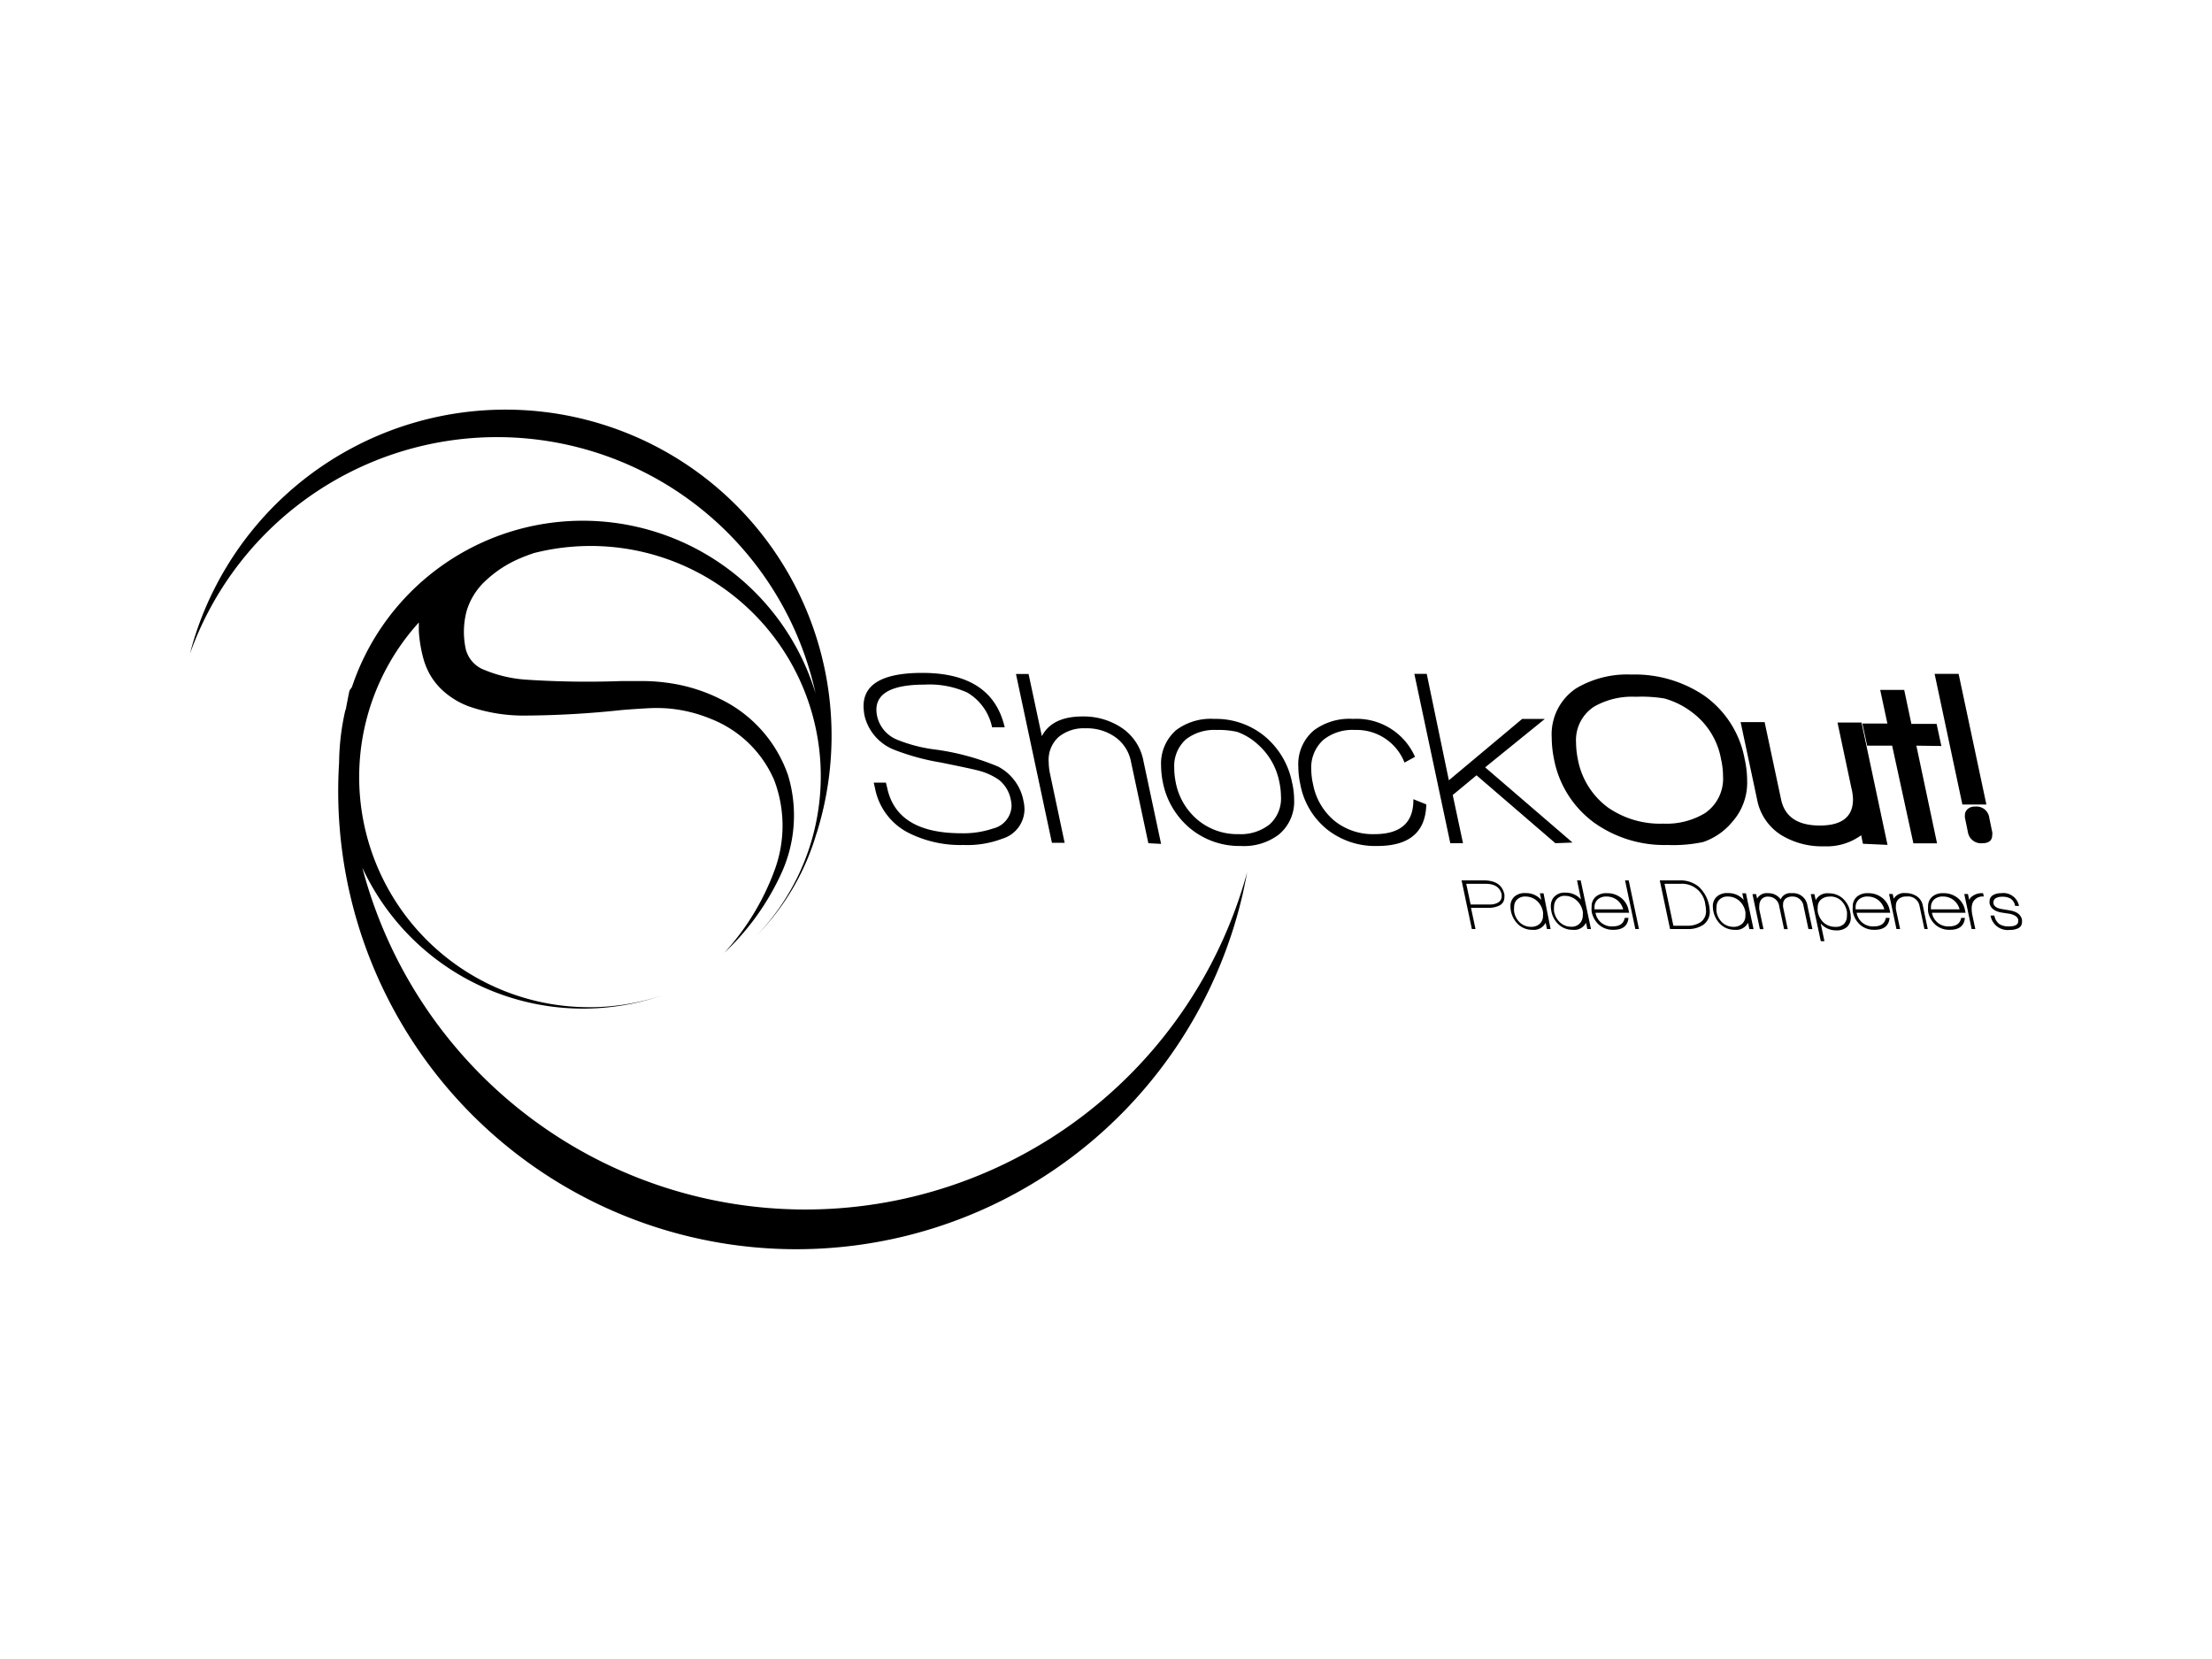 <svg id="Layer_1" data-name="Layer 1" xmlns="http://www.w3.org/2000/svg" viewBox="0 0 200 150"><title>shockout</title><path d="M31.6,62.44c-.11.5-.2,1-.3,1.5,0,.13-.07.25-.1.38a22.1,22.1,0,0,0-.54,4.62,41.42,41.42,0,0,0,81.74,11.72c.13-.6.25-1.19.36-1.79a41.41,41.41,0,0,1-80-.42A22,22,0,0,0,59.87,90a20.81,20.81,0,0,1-22-33.72c0,.27,0,.53,0,.79a12.2,12.2,0,0,0,.44,2.58,6.26,6.26,0,0,0,.28.77,6,6,0,0,0,.36.7,6.11,6.11,0,0,0,1,1.24,7.26,7.26,0,0,0,2.47,1.52,15.12,15.12,0,0,0,4.86.82,85.86,85.86,0,0,0,8.92-.5c.72-.06,1.44-.11,2.15-.15a14.46,14.46,0,0,1,2,0,13,13,0,0,1,3.93.95A10.33,10.33,0,0,1,70,70.54a11.6,11.6,0,0,1,0,8.23,22.6,22.6,0,0,1-4.51,7.38A23,23,0,0,0,70.63,79a12.57,12.57,0,0,0,.62-8.91,12,12,0,0,0-6.07-6.86,15.08,15.08,0,0,0-4.47-1.44,16.84,16.84,0,0,0-2.35-.21c-.75,0-1.49,0-2.23,0a84.05,84.05,0,0,1-8.6-.13,11.9,11.9,0,0,1-3.71-.87,2.71,2.71,0,0,1-1.71-1.9,7.38,7.38,0,0,1,.07-3.4,6.08,6.08,0,0,1,1.68-2.73,10.55,10.55,0,0,1,3-2A15.22,15.22,0,0,1,48.3,50,20.81,20.81,0,0,1,68.42,84.58a21.9,21.9,0,0,0,5.37-9.11l.1-.3a29.48,29.48,0,1,0-56.37-17.3c-.13.42-.24.83-.35,1.25a29.48,29.48,0,0,1,56.57,3.57,22,22,0,0,0-41.92-.57"/><path d="M87.12,76.4a10.42,10.42,0,0,1-5-1.11,5.73,5.73,0,0,1-3-4L79,70.76H80.1l.11.45q.86,4.13,6.71,4.13a8.39,8.39,0,0,0,2.87-.43,2.17,2.17,0,0,0,1.67-2.05,2.52,2.52,0,0,0-.07-.56,3,3,0,0,0-1.06-1.78,5.63,5.63,0,0,0-1.92-.86q-.59-.16-3.36-.72a21,21,0,0,1-4.15-1.13,4.41,4.41,0,0,1-2.73-3.09,4.77,4.77,0,0,1-.09-.88q0-3,5.31-3,6.32,0,7.45,4.92H89.7a4.75,4.75,0,0,0-2.24-3.14,8.27,8.27,0,0,0-3.86-.72q-4.34,0-4.36,2.26a2.91,2.91,0,0,0,.07.61,3,3,0,0,0,1.78,2.1,13.47,13.47,0,0,0,3.32.88,22.36,22.36,0,0,1,5.83,1.56,4.41,4.41,0,0,1,2.3,3.11,3.59,3.59,0,0,1,.09.77,2.8,2.8,0,0,1-2,2.64A8.87,8.87,0,0,1,87.12,76.4Z"/><path d="M103.83,76.24l-1.56-7.32a3.55,3.55,0,0,0-1.47-2.3,4.43,4.43,0,0,0-2.66-.77,3.58,3.58,0,0,0-2.43.79,2.79,2.79,0,0,0-.89,2.28,5.27,5.27,0,0,0,.11,1l1.33,6.28H95.11L91.86,60.94H93l1.2,5.62q.93-1.78,3.68-1.78a6.2,6.2,0,0,1,3.5,1,4.6,4.6,0,0,1,2,3l1.6,7.52Z"/><path d="M112.18,76.49a7,7,0,0,1-4.56-1.58,7.22,7.22,0,0,1-2.48-4.18,8,8,0,0,1-.16-1.51A4,4,0,0,1,106.36,66,5.23,5.23,0,0,1,109.79,65a6.94,6.94,0,0,1,4.57,1.58,7.26,7.26,0,0,1,2.47,4.2,7,7,0,0,1,.18,1.51,3.86,3.86,0,0,1-1.4,3.18A5.22,5.22,0,0,1,112.18,76.49Zm1.54-9.19a5.48,5.48,0,0,0-1.87-1.13A7.64,7.64,0,0,0,110,66a4.21,4.21,0,0,0-2.75.83,3.23,3.23,0,0,0-1.08,2.6,6.59,6.59,0,0,0,.13,1.29,5.86,5.86,0,0,0,2,3.42,5.6,5.6,0,0,0,3.7,1.28,4.2,4.2,0,0,0,2.79-.88A3.14,3.14,0,0,0,115.82,72a6.49,6.49,0,0,0-.14-1.26A6.07,6.07,0,0,0,113.72,67.3Z"/><path d="M124.53,76.49A7,7,0,0,1,120,75a6.82,6.82,0,0,1-2.43-4.08,7.5,7.5,0,0,1-.18-1.58,4,4,0,0,1,1.4-3.3A5.39,5.39,0,0,1,122.34,65a5.77,5.77,0,0,1,5.6,3.43l-.95.52A4.64,4.64,0,0,0,122.52,66a4.21,4.21,0,0,0-2.85.88,3.35,3.35,0,0,0-1.11,2.69,6.07,6.07,0,0,0,.16,1.33,5.65,5.65,0,0,0,1.93,3.31,5.54,5.54,0,0,0,3.62,1.21q3.57,0,3.52-3.16l1.17.47Q128.87,76.49,124.53,76.49Z"/><path d="M140.63,76.24,133.5,70.1l-2.15,1.78.93,4.36h-1.15l-3.25-15.31H129l2,9.62L137.63,65l2.05,0-5.4,4.38,7.9,6.8Z"/><path d="M156.65,74.28A5.88,5.88,0,0,1,154,76.13a13,13,0,0,1-3.23.27,10.94,10.94,0,0,1-6.61-2,9.25,9.25,0,0,1-3.66-5.8,9.81,9.81,0,0,1-.2-1.92,5,5,0,0,1,2.19-4.43,9,9,0,0,1,5-1.26,11.21,11.21,0,0,1,6.59,1.9,9,9,0,0,1,3.66,5.71,9.24,9.24,0,0,1,.23,2A5.32,5.32,0,0,1,156.65,74.28ZM153,64.41a7.33,7.33,0,0,0-2.53-1.26A12.68,12.68,0,0,0,147.9,63a6.91,6.91,0,0,0-3.75.88,3.6,3.6,0,0,0-1.65,3.25,8,8,0,0,0,.16,1.51A7,7,0,0,0,145.37,73a8.25,8.25,0,0,0,5,1.47,6.74,6.74,0,0,0,3.79-.95,3.77,3.77,0,0,0,1.63-3.34,7.08,7.08,0,0,0-.18-1.54A6.76,6.76,0,0,0,153,64.41Z"/><path d="M168.44,76.29l-.16-.77a5.28,5.28,0,0,1-3.34,1,7.07,7.07,0,0,1-3.86-1,4.84,4.84,0,0,1-2.21-3.23l-1.49-7h2.17l1.49,7q.5,2.35,3.5,2.35t3-2.37a4.49,4.49,0,0,0-.14-1l-1.26-5.94h2.17l2.35,11.06Z"/><path d="M173.27,67.42l1.87,8.83H173l-1.92-8.83h-2.26l-.43-2h2.26L170,62.38h2.17l.65,3.07h2.28l.43,2Z"/><path d="M177.43,72.74l-2.51-11.81h2.17l2.51,11.81Zm1.81,3.5a1.2,1.2,0,0,1-1.31-1l-.27-1.31a1.49,1.49,0,0,1,0-.25.7.7,0,0,1,.24-.52.93.93,0,0,1,.67-.23,1.16,1.16,0,0,1,1.29,1l.27,1.31a.61.61,0,0,1,0,.23Q180.14,76.24,179.23,76.24Z"/><path d="M134.67,82.08H133l.41,1.92h-.33l-.93-4.4h2q1.6,0,1.87,1.26a1.21,1.21,0,0,1,0,.27.8.8,0,0,1-.49.76A2.09,2.09,0,0,1,134.67,82.08Zm-.35-2.17h-1.75l.4,1.87h1.76a1.43,1.43,0,0,0,.69-.16.62.62,0,0,0,.35-.57,1,1,0,0,0,0-.19Q135.55,79.91,134.32,79.91Z"/><path d="M139.87,84l-.12-.57a1.19,1.19,0,0,1-1.19.64,1.86,1.86,0,0,1-1.26-.46,2.28,2.28,0,0,1-.73-1.64,1.13,1.13,0,0,1,.37-.91,1.38,1.38,0,0,1,1-.31,1.82,1.82,0,0,1,1.42.62l-.13-.6h.33L140.2,84Zm-1.95-2.94a1,1,0,0,0-.86.4,1,1,0,0,0-.16.58,2,2,0,0,0,0,.38,1.72,1.72,0,0,0,.53,1,1.46,1.46,0,0,0,1,.38,1.12,1.12,0,0,0,.78-.27.94.94,0,0,0,.3-.74,1.55,1.55,0,0,0,0-.34,1.73,1.73,0,0,0-.55-1A1.56,1.56,0,0,0,137.92,81.06Z"/><path d="M143.52,84l-.12-.57a1.17,1.17,0,0,1-1.18.64,1.85,1.85,0,0,1-1.28-.47,2.16,2.16,0,0,1-.67-1.2,2.23,2.23,0,0,1-.05-.46,1.27,1.27,0,0,1,.21-.74,1.25,1.25,0,0,1,1.1-.49,1.82,1.82,0,0,1,1.42.62l-.36-1.73h.33l.93,4.4Zm-2-3a.92.92,0,0,0-.85.41,1.08,1.08,0,0,0-.16.6,2,2,0,0,0,0,.38,1.79,1.79,0,0,0,.53,1,1.46,1.46,0,0,0,1,.4,1,1,0,0,0,.88-.4,1.06,1.06,0,0,0,.19-.63,1.61,1.61,0,0,0,0-.34,1.76,1.76,0,0,0-.55-1A1.56,1.56,0,0,0,141.57,81Z"/><path d="M144.26,82.53a1.48,1.48,0,0,0,1.56,1.23q.94,0,1.08-.77h.34q-.1,1.08-1.36,1.08a1.91,1.91,0,0,1-1.29-.44,2.14,2.14,0,0,1-.68-1.21,2.28,2.28,0,0,1,0-.43,1.14,1.14,0,0,1,.37-.91,1.43,1.43,0,0,1,1-.32,2,2,0,0,1,1.28.41,1.85,1.85,0,0,1,.69,1.13l.05.23Zm1-1.47a1.13,1.13,0,0,0-.78.25.92.92,0,0,0-.31.74,1.2,1.2,0,0,0,0,.17h2.59a1.57,1.57,0,0,0-.56-.85A1.54,1.54,0,0,0,145.27,81.06Z"/><path d="M147.86,84l-.93-4.4h.33l.93,4.4Z"/><path d="M152.56,84H151l-.93-4.4h1.77a2.62,2.62,0,0,1,1.75.57,3.16,3.16,0,0,1,1,2.21,1.43,1.43,0,0,1-.62,1.26A2.48,2.48,0,0,1,152.56,84Zm-.63-4.09H150.5l.8,3.79h1.21a2.17,2.17,0,0,0,1.22-.3,1.19,1.19,0,0,0,.52-1.07,2.63,2.63,0,0,0-.06-.52A2.12,2.12,0,0,0,151.93,79.91Z"/><path d="M158.17,84l-.12-.57a1.19,1.19,0,0,1-1.19.64,1.86,1.86,0,0,1-1.26-.46,2.28,2.28,0,0,1-.73-1.64,1.13,1.13,0,0,1,.37-.91,1.38,1.38,0,0,1,1-.31,1.82,1.82,0,0,1,1.42.62l-.13-.6h.33l.69,3.24Zm-1.95-2.94a1,1,0,0,0-.86.4,1,1,0,0,0-.16.58,2,2,0,0,0,0,.38,1.72,1.72,0,0,0,.53,1,1.46,1.46,0,0,0,1,.38,1.12,1.12,0,0,0,.78-.27.94.94,0,0,0,.3-.74,1.55,1.55,0,0,0,0-.34,1.73,1.73,0,0,0-.55-1A1.56,1.56,0,0,0,156.23,81.06Z"/><path d="M163.51,84l-.44-2.07a1,1,0,0,0-1-.87,1,1,0,0,0-.6.17.65.65,0,0,0-.25.54,1.2,1.2,0,0,0,0,.24l.42,2h-.33l-.44-2.07a1,1,0,0,0-1-.87.73.73,0,0,0-.69.36,1,1,0,0,0-.11.47,1.52,1.52,0,0,0,0,.33l.38,1.78h-.33l-.67-3.17h.33l.09.41a1,1,0,0,1,1-.49,1.32,1.32,0,0,1,1.13.56.94.94,0,0,1,1-.56,1.3,1.3,0,0,1,1.42,1.12l.45,2.13Z"/><path d="M166.05,84.12a1.84,1.84,0,0,1-1.43-.62l.34,1.6h-.33l-.91-4.26h.33l.12.55a1.16,1.16,0,0,1,1.15-.62,1.88,1.88,0,0,1,1.28.45,2.15,2.15,0,0,1,.68,1.21,2.2,2.2,0,0,1,.06.49,1.14,1.14,0,0,1-.35.9A1.39,1.39,0,0,1,166.05,84.12Zm-.62-3.05a1.14,1.14,0,0,0-.78.26.92.92,0,0,0-.3.73,1.85,1.85,0,0,0,0,.36,1.82,1.82,0,0,0,.54,1,1.54,1.54,0,0,0,1.08.38,1,1,0,0,0,.75-.26,1,1,0,0,0,.27-.72,2,2,0,0,0,0-.4,1.83,1.83,0,0,0-.53-1A1.43,1.43,0,0,0,165.44,81.06Z"/><path d="M167.87,82.53a1.48,1.48,0,0,0,1.56,1.23q.94,0,1.08-.77h.34q-.1,1.08-1.36,1.08a1.91,1.91,0,0,1-1.29-.44,2.14,2.14,0,0,1-.68-1.21,2.28,2.28,0,0,1,0-.43,1.14,1.14,0,0,1,.37-.91,1.43,1.43,0,0,1,1-.32,2,2,0,0,1,1.28.41,1.85,1.85,0,0,1,.69,1.13l.05.23Zm1-1.47a1.13,1.13,0,0,0-.78.25.92.92,0,0,0-.31.74,1.2,1.2,0,0,0,0,.17h2.59a1.57,1.57,0,0,0-.56-.85A1.54,1.54,0,0,0,168.88,81.06Z"/><path d="M174,84l-.44-2.07a1.05,1.05,0,0,0-1.18-.87,1,1,0,0,0-.69.21.79.79,0,0,0-.27.64,1.52,1.52,0,0,0,0,.3L171.8,84h-.33l-.67-3.17h.33l.09.43a1.09,1.09,0,0,1,1.06-.51,1.78,1.78,0,0,1,1,.27,1.29,1.29,0,0,1,.57.84L174.3,84Z"/><path d="M174.68,82.53a1.48,1.48,0,0,0,1.56,1.23q.94,0,1.08-.77h.34q-.1,1.08-1.36,1.08a1.91,1.91,0,0,1-1.29-.44,2.14,2.14,0,0,1-.68-1.21,2.28,2.28,0,0,1,0-.43,1.14,1.14,0,0,1,.37-.91,1.43,1.43,0,0,1,1-.32,2,2,0,0,1,1.28.41,1.85,1.85,0,0,1,.69,1.13l.05.23Zm1-1.47a1.13,1.13,0,0,0-.78.25.92.92,0,0,0-.31.74,1.2,1.2,0,0,0,0,.17h2.59a1.57,1.57,0,0,0-.56-.85A1.54,1.54,0,0,0,175.69,81.06Z"/><path d="M178.38,81.58a1.41,1.41,0,0,0-.11.58,2.83,2.83,0,0,0,.06.57l.27,1.27h-.33l-.67-3.17h.33l.12.54a.8.8,0,0,1,.19-.27,1.46,1.46,0,0,1,1.06-.34l.07.3A1,1,0,0,0,178.38,81.58Z"/><path d="M181.7,84.08a1.56,1.56,0,0,1-1.72-1.3h.34a1.23,1.23,0,0,0,.45.77,1.52,1.52,0,0,0,.87.21q.84,0,.84-.48a.66.66,0,0,0,0-.12q-.08-.39-.77-.54l-.67-.1q-1-.15-1.15-.84a1.08,1.08,0,0,1,0-.19.63.63,0,0,1,.34-.57,1.37,1.37,0,0,1,.69-.16,1.44,1.44,0,0,1,1.63,1.15h-.35a1,1,0,0,0-.41-.66,1.47,1.47,0,0,0-.78-.17,1.11,1.11,0,0,0-.5.1.42.42,0,0,0-.27.39.52.52,0,0,0,0,.12q.08.39.74.5l.71.12q1,.16,1.13.86a1.19,1.19,0,0,1,0,.2.61.61,0,0,1-.39.58A1.75,1.75,0,0,1,181.7,84.08Z"/></svg>
